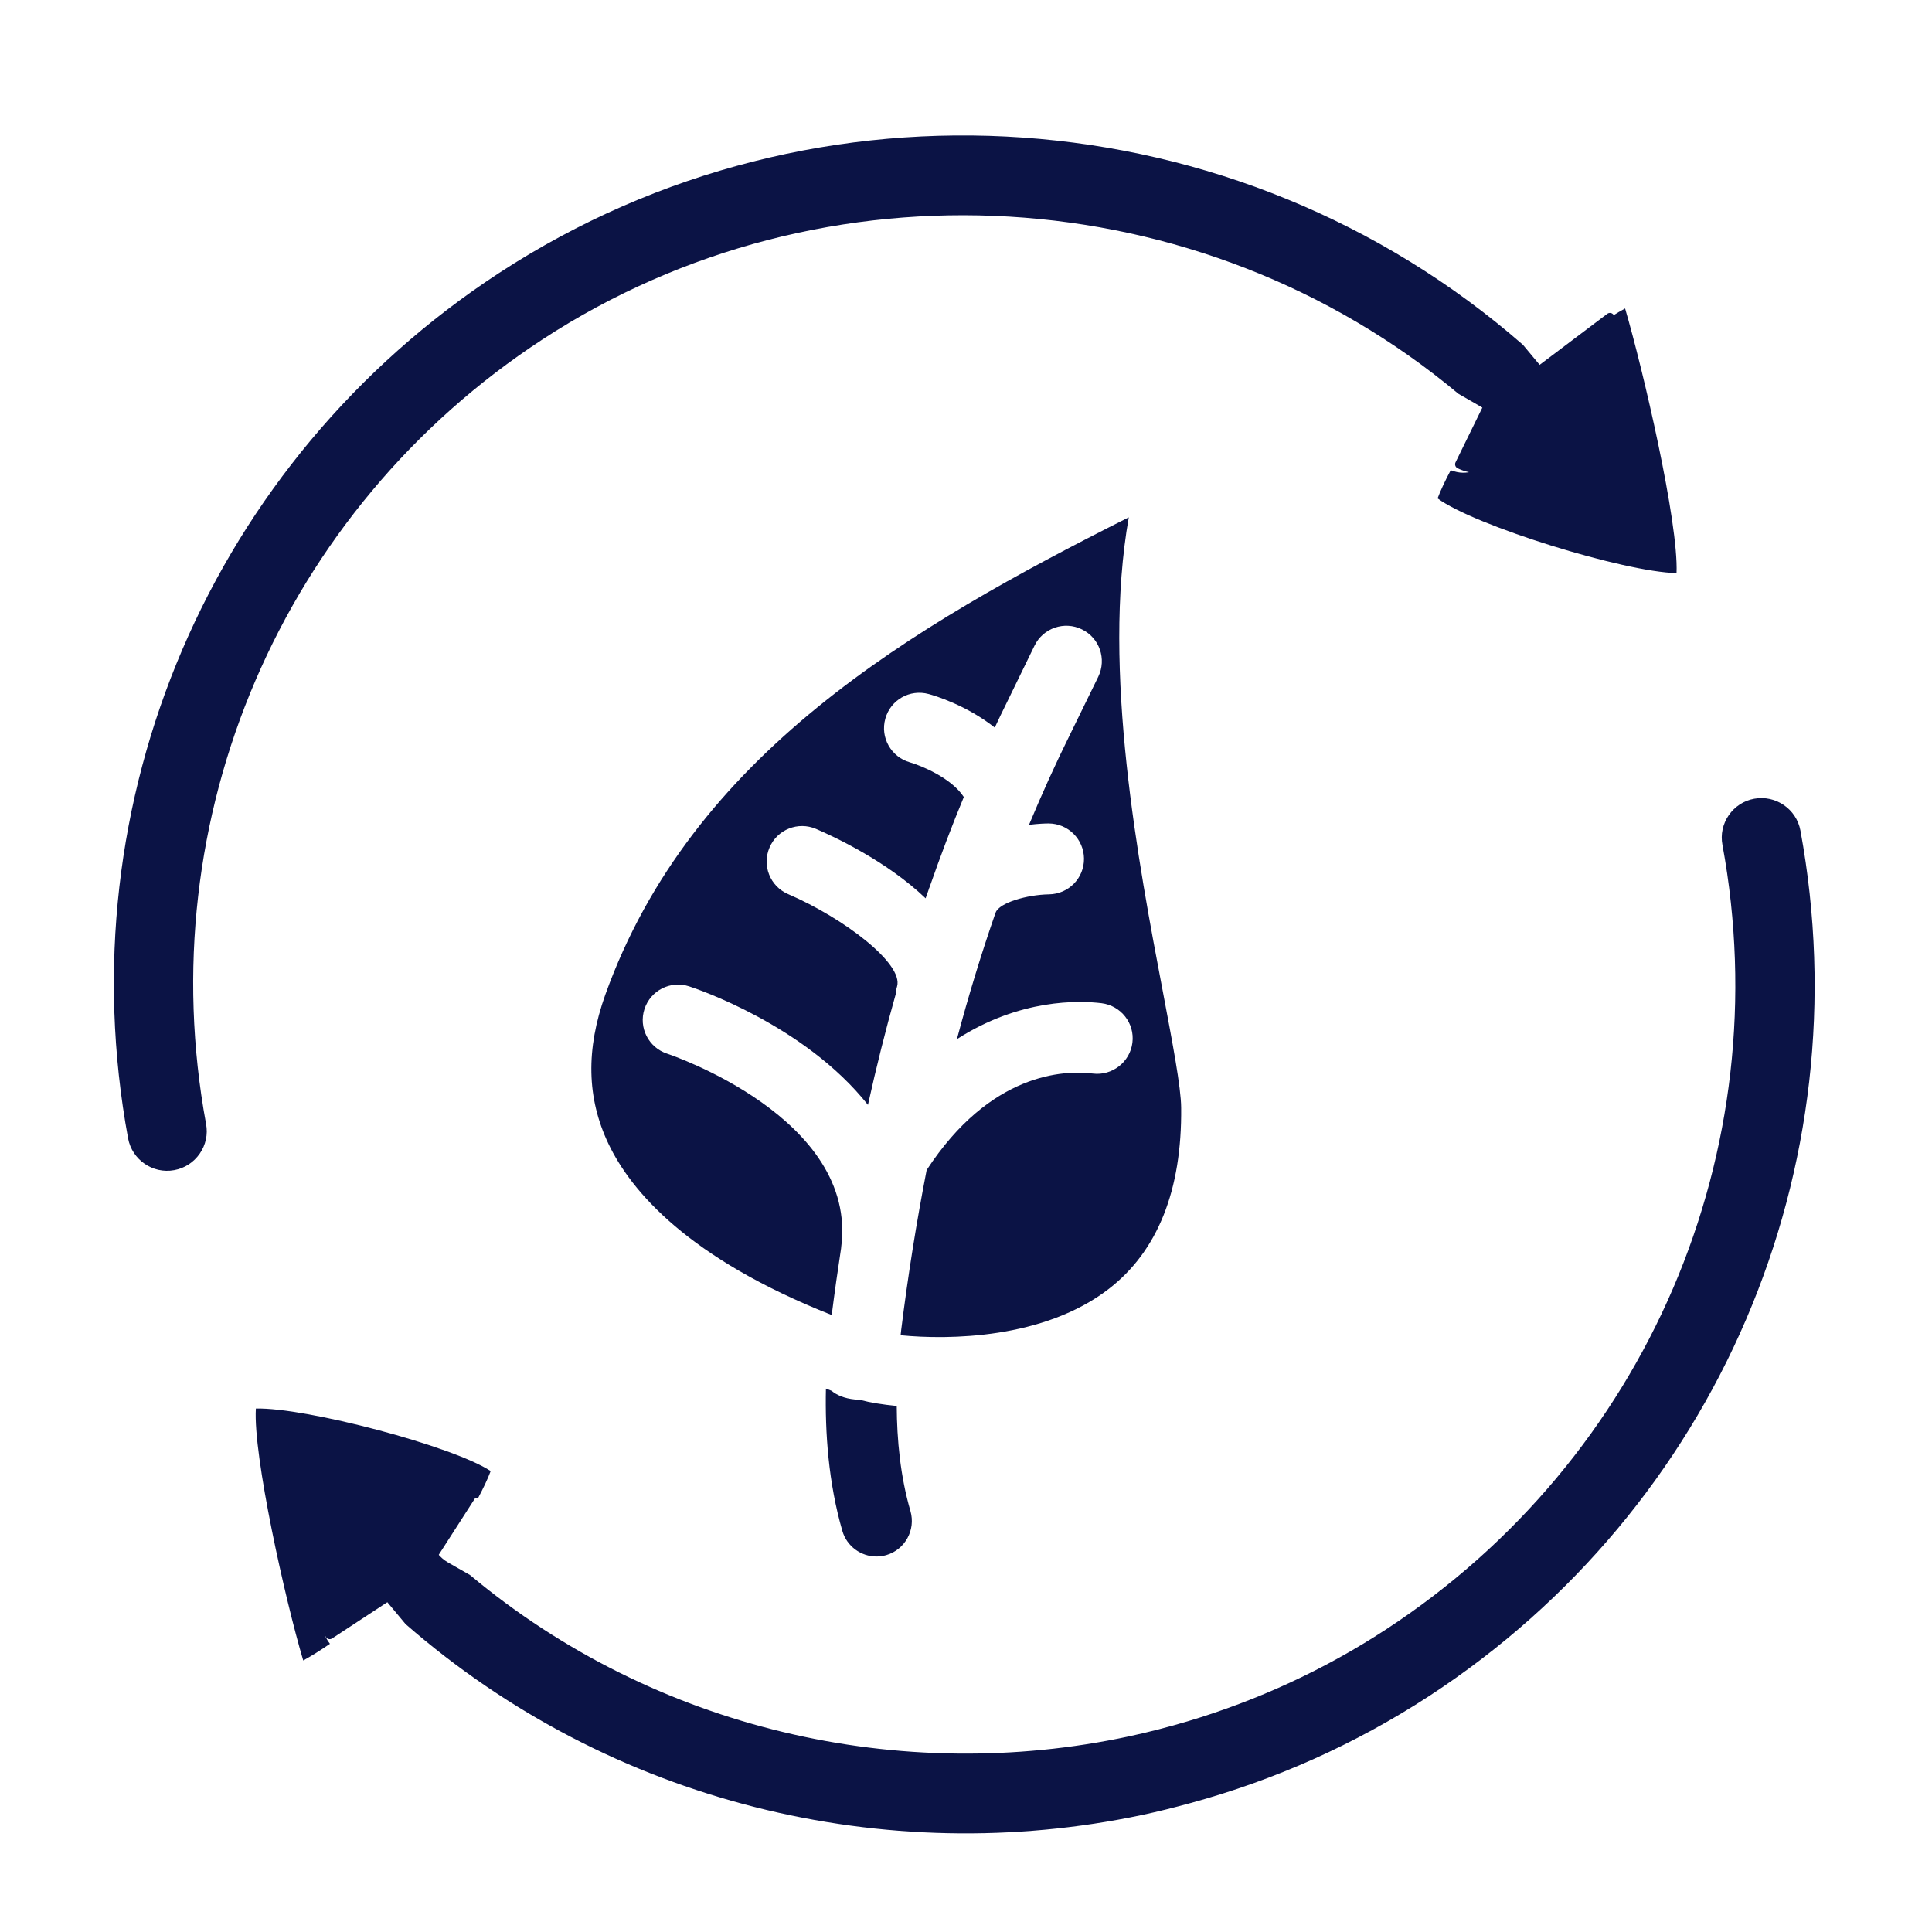 <svg version="1.0" preserveAspectRatio="xMidYMid meet" height="1080" viewBox="0 0 810 810" zoomAndPan="magnify" width="1080" xmlns:xlink="http://www.w3.org/1999/xlink" xmlns="http://www.w3.org/2000/svg"><defs><clipPath id="d659d1c1ad"><path clip-rule="nonzero" d="M 417.832 484.199 L 462.93 484.199 L 462.93 529.297 L 417.832 529.297 Z M 417.832 484.199"></path></clipPath><clipPath id="59f53a1a7a"><path clip-rule="nonzero" d="M 440.383 484.199 C 427.93 484.199 417.832 494.297 417.832 506.75 C 417.832 519.203 427.93 529.297 440.383 529.297 C 452.836 529.297 462.93 519.203 462.93 506.75 C 462.93 494.297 452.836 484.199 440.383 484.199 Z M 440.383 484.199"></path></clipPath><clipPath id="6b8d1fcdc8"><path clip-rule="nonzero" d="M 610 159 L 641 159 L 641 199 L 610 199 Z M 610 159"></path></clipPath><clipPath id="0a1e1c9a1d"><path clip-rule="nonzero" d="M 647.387 168.602 L 629.25 205.648 L 609.039 195.758 L 627.18 158.707 Z M 647.387 168.602"></path></clipPath><clipPath id="68a70ba4ff"><path clip-rule="nonzero" d="M 647.387 168.602 L 629.25 205.648 L 609.039 195.758 L 627.18 158.707 Z M 647.387 168.602"></path></clipPath><clipPath id="23127d11a4"><path clip-rule="nonzero" d="M 643 131 L 681 131 L 681 165 L 643 165 Z M 643 131"></path></clipPath><clipPath id="da058ae7b3"><path clip-rule="nonzero" d="M 688.77 148.211 L 655.84 173.055 L 642.289 155.094 L 675.215 130.25 Z M 688.77 148.211"></path></clipPath><clipPath id="56f6a88fc4"><path clip-rule="nonzero" d="M 688.77 148.211 L 655.84 173.055 L 642.289 155.094 L 675.215 130.25 Z M 688.77 148.211"></path></clipPath><clipPath id="0642ae2dae"><path clip-rule="nonzero" d="M 133 654 L 172 654 L 172 688 L 133 688 Z M 133 654"></path></clipPath><clipPath id="1a137425fd"><path clip-rule="nonzero" d="M 125.449 669.34 L 159.93 646.699 L 172.281 665.504 L 137.801 688.148 Z M 125.449 669.34"></path></clipPath><clipPath id="a3a8721fd9"><path clip-rule="nonzero" d="M 125.449 669.34 L 159.93 646.699 L 172.281 665.504 L 137.801 688.148 Z M 125.449 669.34"></path></clipPath><clipPath id="4e886f8e44"><path clip-rule="nonzero" d="M 170 617 L 203 617 L 203 656 L 170 656 Z M 170 617"></path></clipPath><clipPath id="9e739571ae"><path clip-rule="nonzero" d="M 162.621 643.848 L 184.914 609.141 L 203.844 621.301 L 181.551 656.008 Z M 162.621 643.848"></path></clipPath><clipPath id="59561c2320"><path clip-rule="nonzero" d="M 162.621 643.848 L 184.914 609.141 L 203.844 621.301 L 181.551 656.008 Z M 162.621 643.848"></path></clipPath></defs><path fill-rule="nonzero" fill-opacity="1" d="M 348.594 583.082 C 347.797 582.793 347.07 582.465 346.273 582.176 C 345.875 600.66 347.324 621.684 353.16 641.836 C 355.047 648.324 360.988 652.566 367.441 652.566 C 368.781 652.566 370.195 652.383 371.574 651.984 C 379.438 649.699 383.969 641.438 381.723 633.57 C 377.48 619 376.031 603.668 375.961 589.461 C 370.051 588.883 364.832 588.047 360.629 586.922 L 358.418 586.887 L 358.418 586.742 C 353.922 586.309 350.77 584.859 348.594 583.082 Z M 754.836 348.211 C 753.168 339.184 744.469 333.242 735.48 334.871 C 731.094 335.668 727.324 338.133 724.785 341.793 C 722.285 345.457 721.309 349.84 722.141 354.227 C 745.809 482.574 690.426 611.68 581.074 683.156 C 555.012 700.191 526.996 712.984 498 721.648 C 489.844 724.078 481.578 726.215 473.277 727.992 C 377.664 748.469 274.652 725.238 197.086 660.355 L 187.773 655.027 C 180.668 650.934 178.203 641.871 182.262 634.73 C 185.922 628.316 193.645 625.742 200.348 628.242 C 202.488 624.219 204.555 619.945 205.715 616.754 C 189.91 606.277 128.074 590.004 107.27 590.547 C 106.074 610.301 119.559 670.723 127.133 696.168 C 130.574 694.281 134.598 691.746 138.332 689.172 C 133.332 682.902 134.238 673.73 140.434 668.547 C 146.707 663.328 156.094 664.164 161.348 670.469 L 170.047 680.91 C 256.133 756.047 371.391 783.629 478.824 760.938 C 485.637 759.488 492.418 757.785 499.156 755.938 C 534.062 746.406 567.879 731.508 599.305 710.992 C 719.895 632.195 780.93 489.785 754.836 348.211 Z M 464.906 540.348 C 485.383 524.508 495.57 498.957 495.207 464.379 C 495.133 455.785 491.617 437.375 487.594 416.062 C 477.34 362.164 461.898 281.012 473.242 216.891 C 381.793 262.887 289.91 316.457 253.773 417.039 C 245.582 439.949 245.98 460.355 255.078 479.492 C 264.574 499.465 288.605 527.59 348.703 551.332 C 349.898 541.836 351.238 532.484 352.652 523.203 C 352.652 523.168 352.652 523.094 352.652 523.023 C 359.938 468.652 280.523 442.012 279.727 441.762 C 271.934 439.223 267.656 430.852 270.195 423.059 C 272.73 415.266 281.066 410.988 288.898 413.523 C 291.723 414.43 337.25 429.617 363.891 463.219 C 367.406 447.34 371.285 431.828 375.559 416.715 C 375.633 415.664 375.777 414.613 376.105 413.562 C 378.859 404.027 353.812 384.926 330.398 374.852 C 322.859 371.59 319.379 362.852 322.641 355.312 C 325.867 347.773 334.602 344.297 342.105 347.52 C 349.137 350.531 371.719 360.934 388.066 376.625 C 388.465 375.43 388.898 374.309 389.297 373.148 C 389.371 373 389.371 372.855 389.406 372.711 C 389.48 372.496 389.586 372.348 389.66 372.133 C 394.191 359.156 398.977 346.469 404.086 334.148 C 398.867 326.137 386.145 320.953 381.469 319.613 C 373.602 317.363 368.965 309.211 371.176 301.309 C 373.348 293.441 381.434 288.805 389.371 290.977 C 391.691 291.594 405.137 295.582 417.062 305.043 C 418.691 301.562 420.359 298.047 422.062 294.641 L 433.734 270.68 C 437.324 263.324 446.238 260.242 453.598 263.867 C 460.992 267.453 464.035 276.336 460.449 283.73 L 448.703 307.758 C 442.613 320.047 436.852 332.77 431.414 345.816 C 435.473 345.309 438.484 345.238 439.496 345.238 C 439.535 345.238 439.57 345.238 439.605 345.238 C 447.762 345.238 454.395 351.836 454.469 359.988 C 454.539 368.18 447.98 374.852 439.789 374.961 C 430.652 375.105 418.91 378.477 417.426 382.605 C 417.426 382.645 417.387 382.645 417.387 382.68 C 411.445 399.75 406.043 417.438 401.188 435.672 C 427.645 418.637 452.473 419.469 461.824 420.594 C 469.98 421.605 475.781 429 474.766 437.156 C 473.75 445.312 466.246 451.074 458.238 450.098 C 446.023 448.574 415.141 449.734 388.5 490.547 C 384.258 512.293 380.672 534.695 377.809 557.746 C 377.734 558.398 377.664 559.125 377.59 559.812 C 397.672 561.77 437.613 561.441 464.906 540.348 Z M 86.395 471.227 C 87.227 475.613 86.246 480.035 83.746 483.66 C 81.211 487.32 77.441 489.785 73.055 490.582 C 64.102 492.25 55.367 486.27 53.699 477.246 C 27.602 335.668 88.641 193.262 209.23 114.461 C 342.324 27.508 518.656 39.941 638.484 144.547 L 647.184 154.984 C 650.121 158.535 654.363 160.348 658.602 160.348 C 661.973 160.348 665.344 159.227 668.098 156.906 C 674.297 151.723 675.203 142.59 670.199 136.281 C 673.934 133.707 677.922 131.172 681.328 129.324 C 688.867 155.02 703.801 219.102 702.895 240.27 C 680.895 239.836 618.152 220.371 602.711 208.953 C 603.906 205.727 606.012 201.27 608.223 197.137 C 609.887 197.754 611.629 198.188 613.367 198.188 C 618.516 198.188 623.516 195.508 626.27 190.723 C 630.332 183.582 627.867 174.52 620.762 170.461 L 611.445 165.098 C 503.219 74.59 345.551 65.133 227.461 142.297 C 118.109 213.773 62.723 342.883 86.395 471.227" fill="#0b1345"></path><g clip-path="url(#d659d1c1ad)"><g clip-path="url(#59f53a1a7a)"><path fill-rule="nonzero" fill-opacity="1" d="M 417.832 484.199 L 462.93 484.199 L 462.93 529.297 L 417.832 529.297 Z M 417.832 484.199" fill="#0b1345"></path></g></g><g clip-path="url(#6b8d1fcdc8)"><g clip-path="url(#0a1e1c9a1d)"><g clip-path="url(#68a70ba4ff)"><path fill-rule="evenodd" fill-opacity="1" d="M 638.398 186.957 C 643.355 176.832 639.168 164.609 629.043 159.652 C 628.125 159.199 627.012 159.582 626.562 160.504 L 610.242 193.832 C 609.793 194.75 610.176 195.863 611.094 196.312 C 621.219 201.27 633.445 197.082 638.398 186.957 Z M 638.398 186.957" fill="#0b1345"></path></g></g></g><g clip-path="url(#23127d11a4)"><g clip-path="url(#da058ae7b3)"><g clip-path="url(#56f6a88fc4)"><path fill-rule="evenodd" fill-opacity="1" d="M 672.453 160.52 C 681.453 153.73 683.242 140.934 676.453 131.934 C 675.836 131.117 674.672 130.953 673.855 131.57 L 644.23 153.922 C 643.414 154.539 643.25 155.703 643.867 156.52 C 650.656 165.52 663.453 167.309 672.453 160.52 Z M 672.453 160.52" fill="#0b1345"></path></g></g></g><g clip-path="url(#0642ae2dae)"><g clip-path="url(#1a137425fd)"><g clip-path="url(#a3a8721fd9)"><path fill-rule="evenodd" fill-opacity="1" d="M 142.535 658.121 C 133.109 664.309 130.488 676.965 136.676 686.387 C 137.238 687.242 138.391 687.48 139.246 686.918 L 170.266 666.551 C 171.121 665.988 171.359 664.836 170.797 663.98 C 164.609 654.559 151.957 651.934 142.535 658.121 Z M 142.535 658.121" fill="#0b1345"></path></g></g></g><g clip-path="url(#4e886f8e44)"><g clip-path="url(#9e739571ae)"><g clip-path="url(#59561c2320)"><path fill-rule="evenodd" fill-opacity="1" d="M 173.668 626.652 C 167.574 636.137 170.324 648.762 179.809 654.855 C 180.672 655.41 181.816 655.16 182.371 654.297 L 202.43 623.074 C 202.98 622.211 202.73 621.062 201.871 620.508 C 192.387 614.418 179.758 617.168 173.668 626.652 Z M 173.668 626.652" fill="#0b1345"></path></g></g></g></svg>
